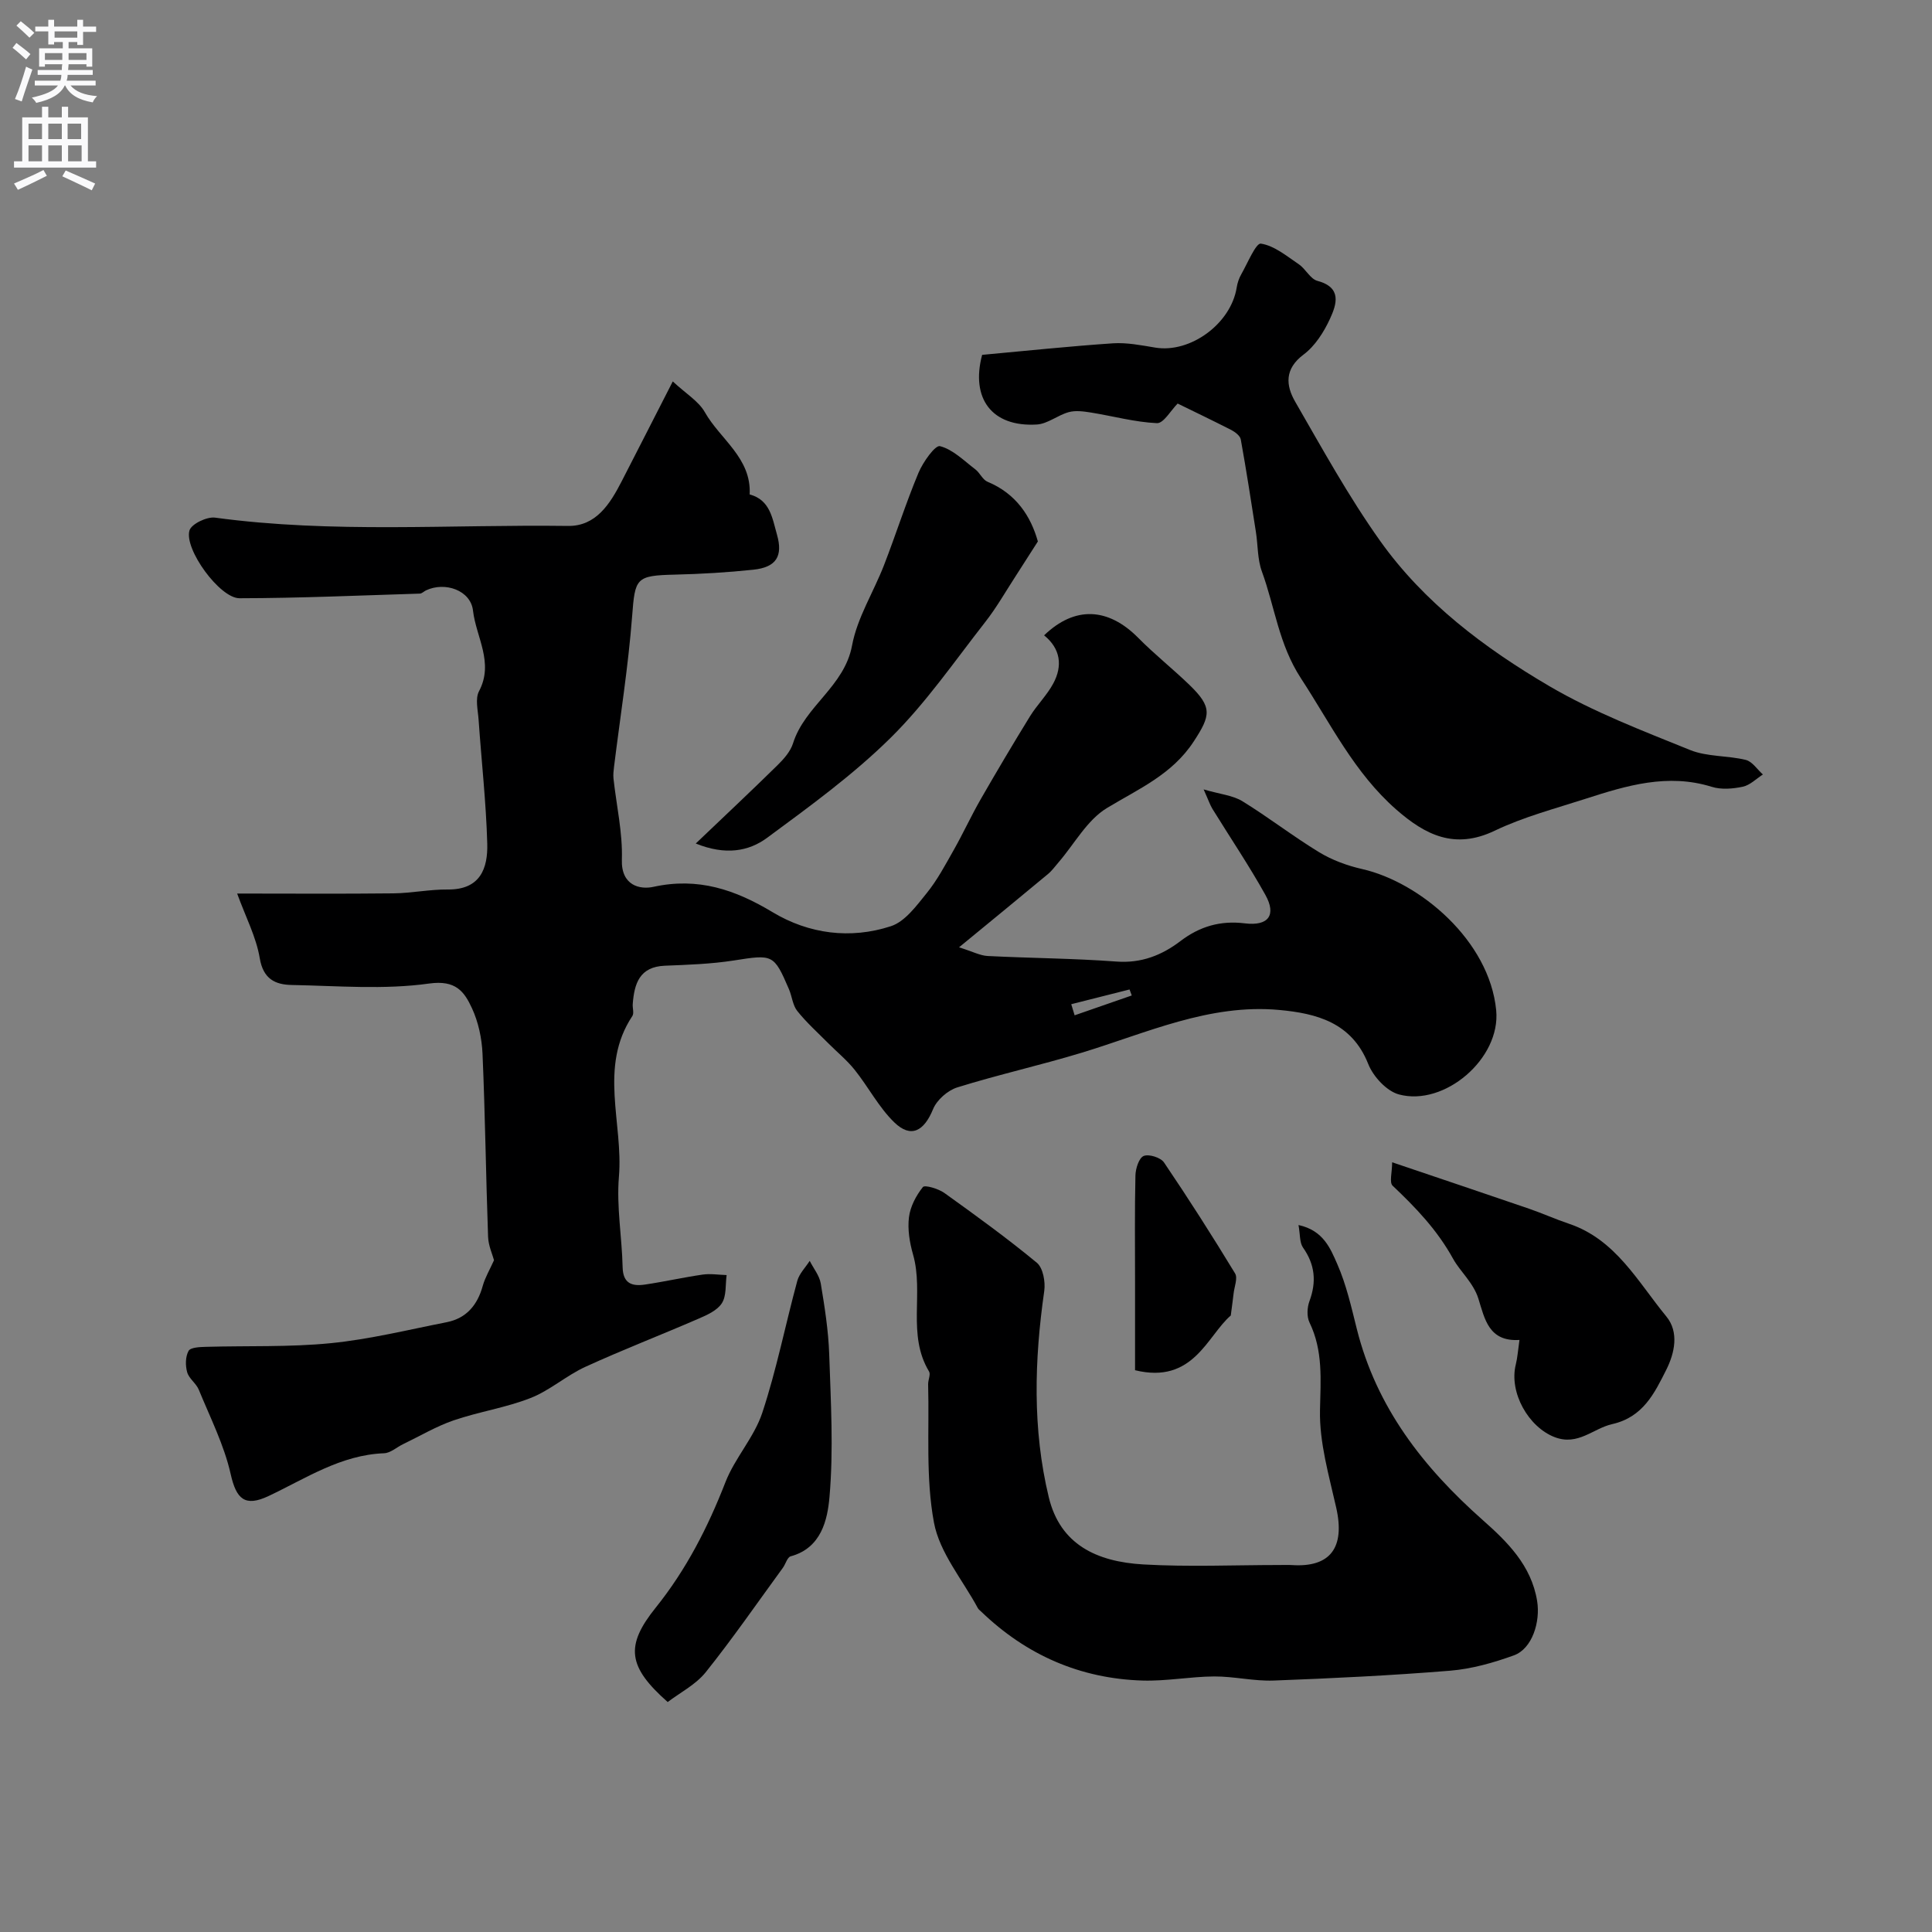 <svg enable-background="new 0 0 400 400" viewBox="0 0 400 400" xmlns="http://www.w3.org/2000/svg"><rect x="0" y="0" width="400" height="400" fill="#808080" stroke="none"/><g fill="#000001"><path d="m216.17 131.54c6.37-6.13 13.27-5.77 19.51.54 3.36 3.4 7.13 6.39 10.58 9.72 4.78 4.62 4.41 6.32.89 11.71-4.48 6.86-11.41 9.81-17.98 13.79-4.1 2.48-6.72 7.42-10.01 11.24-.72.83-1.37 1.75-2.21 2.44-5.72 4.76-11.49 9.48-18.39 15.15 2.84.89 4.37 1.72 5.93 1.8 8.89.45 17.8.49 26.67 1.15 5.15.38 9.39-1.31 13.24-4.24 4.02-3.06 8.3-4.29 13.33-3.67 4.88.6 6.6-1.7 4.24-5.92-3.39-6.08-7.3-11.87-10.96-17.8-.48-.79-.77-1.69-1.81-4.01 3.47 1.01 6.05 1.23 8.02 2.44 5.42 3.33 10.46 7.26 15.89 10.56 2.69 1.64 5.83 2.79 8.92 3.49 11.92 2.71 26.34 14.78 27.74 29.24.97 10.01-10.74 19.97-20.14 17.42-2.55-.69-5.32-3.7-6.35-6.3-3.42-8.63-10.76-10.48-18.43-11.19-14.46-1.33-27.48 4.78-40.88 8.85-8.53 2.59-17.25 4.53-25.76 7.18-2 .62-4.25 2.6-5.03 4.51-1.87 4.57-4.58 6.07-8.02 2.74-3.22-3.12-5.36-7.32-8.2-10.87-1.61-2.02-3.65-3.68-5.48-5.52-2.17-2.19-4.49-4.27-6.41-6.67-.96-1.2-1.09-3.04-1.73-4.53-3.13-7.28-3.33-7.2-11.43-5.93-4.69.73-9.49.89-14.25 1.08-5.27.21-6.34 3.72-6.66 7.95-.06.83.31 1.88-.08 2.47-7.03 10.58-1.84 22.2-2.78 33.28-.52 6.19.63 12.5.77 18.76.08 3.37 1.99 3.94 4.59 3.56 4.01-.59 7.97-1.49 11.98-2.07 1.61-.23 3.3.05 4.96.1-.27 1.97-.01 4.27-.97 5.8-.94 1.5-3.03 2.45-4.8 3.21-7.8 3.39-15.75 6.45-23.48 9.99-3.95 1.81-7.34 4.89-11.36 6.46-5.12 2.01-10.69 2.83-15.91 4.62-3.63 1.25-7 3.26-10.49 4.94-1.31.63-2.58 1.82-3.91 1.87-8.96.34-16.2 5.21-23.9 8.85-4.93 2.33-6.7.63-7.86-4.53-1.35-6.02-4.24-11.7-6.6-17.47-.54-1.32-2.04-2.3-2.41-3.63-.39-1.38-.37-3.22.29-4.41.4-.73 2.33-.81 3.58-.84 8.62-.25 17.3.09 25.86-.76 8.06-.8 16.01-2.77 23.99-4.34 4.1-.81 6.38-3.55 7.48-7.53.47-1.7 1.42-3.28 2.33-5.31-.31-1.17-1.17-3.01-1.23-4.88-.45-12.62-.6-25.25-1.15-37.87-.14-3.19-.86-6.56-2.19-9.43-1.59-3.44-3.35-5.87-8.86-5.1-9.31 1.31-18.95.48-28.44.3-3.41-.06-5.91-1.22-6.63-5.54-.73-4.38-2.91-8.52-4.68-13.39 10.89 0 21.63.08 32.36-.04 3.76-.04 7.52-.84 11.27-.8 6.7.06 8.3-4.37 8.15-9.53-.24-8.54-1.2-17.06-1.79-25.6-.14-1.99-.74-4.37.09-5.93 3.13-5.92-.62-11.2-1.25-16.68-.48-4.21-5.8-6.05-9.73-4.19-.43.21-.84.65-1.27.67-12.45.38-24.9.94-37.35.96-4.09 0-11.5-10.19-10.35-14.04.4-1.34 3.59-2.87 5.28-2.65 24.31 3.3 48.73 1.39 73.09 1.72 5.79.08 8.7-4.56 11.09-9.2 3.35-6.51 6.67-13.04 10.6-20.72 2.74 2.55 5.35 4.09 6.64 6.37 3.18 5.62 9.67 9.48 9.28 17.03 4.27 1.14 4.69 4.97 5.65 8.3 1.29 4.5-.16 6.78-4.88 7.28-5.4.57-10.83.89-16.26 1.02-8.12.19-8.24.71-8.85 8.67-.8 10.4-2.46 20.73-3.74 31.1-.1.82-.2 1.67-.11 2.48.61 5.59 1.91 11.2 1.73 16.76-.17 5.41 3.78 6.24 6.54 5.63 9.23-2.02 16.89.57 24.67 5.25 7.5 4.51 16.1 5.64 24.49 2.9 2.92-.95 5.29-4.22 7.41-6.84 2.19-2.7 3.85-5.85 5.58-8.9 1.96-3.46 3.62-7.09 5.6-10.54 3.32-5.78 6.72-11.51 10.21-17.18 1.45-2.35 3.51-4.36 4.81-6.78 1.99-3.68 1.51-7.23-1.89-9.98zm5.62 76.37c.23.77.46 1.53.7 2.3 3.94-1.37 7.88-2.74 11.83-4.11-.15-.41-.31-.83-.46-1.24-4.03 1.02-8.05 2.04-12.07 3.05z"/><path d="m268.84 253.63c5.17 1.11 6.63 4.91 8.03 8.09 1.87 4.25 2.91 8.9 4.05 13.45 4.07 16.23 13.74 28.62 26.03 39.51 5.07 4.49 10.1 9.38 11.3 16.81.69 4.27-1 9.86-4.83 11.24-4.23 1.53-8.72 2.8-13.18 3.17-12.16.99-24.37 1.58-36.56 2.04-4.08.15-8.19-.87-12.29-.85-4.95.03-9.91 1-14.85.85-12.92-.4-24.07-5.29-33.4-14.28-.24-.23-.54-.44-.69-.72-3.16-5.87-7.91-11.45-9.08-17.69-1.74-9.3-.95-19.08-1.21-28.65-.02-.89.56-2.03.19-2.65-4.6-7.6-1.04-16.28-3.31-24.2-.71-2.48-1.16-5.22-.85-7.73.27-2.21 1.48-4.49 2.88-6.25.39-.5 3.22.34 4.45 1.22 6.5 4.66 12.99 9.36 19.15 14.45 1.28 1.06 1.8 3.96 1.53 5.85-2.05 14.31-2.46 28.61.94 42.7 2.35 9.76 9.87 13.35 19.57 13.91 9.38.54 18.82.12 28.23.12.83 0 1.67-.04 2.5.01 8.01.54 11.07-3.63 9.21-11.88-1.5-6.66-3.5-13.47-3.36-20.17.13-6.31.67-12.3-2.17-18.17-.59-1.21-.5-3.11-.01-4.42 1.49-4.03 1.15-7.59-1.36-11.13-.7-1.04-.55-2.66-.91-4.63z"/><path d="m243.82 83.55c-1.41 1.41-2.91 4.12-4.29 4.06-4.58-.21-9.11-1.47-13.67-2.2-1.51-.24-3.17-.47-4.59-.08-2.28.62-4.37 2.43-6.61 2.56-9.29.56-13.73-5.37-11.32-14.42 9.06-.83 18.06-1.78 27.08-2.39 2.9-.19 5.88.41 8.78.89 7.26 1.19 15.64-4.95 16.84-12.42.15-.95.47-1.93.95-2.76 1.3-2.28 3.03-6.5 4.06-6.35 2.78.42 5.35 2.58 7.86 4.28 1.42.96 2.37 3.04 3.85 3.43 5.13 1.37 3.97 4.86 2.61 7.83-1.27 2.76-3.1 5.65-5.47 7.42-3.99 2.98-3.69 6.4-1.74 9.78 5.62 9.74 11.07 19.65 17.57 28.79 9.11 12.81 21.65 22.23 35.03 30.08 9.16 5.37 19.26 9.22 29.15 13.23 3.53 1.43 7.74 1.12 11.53 2.05 1.35.33 2.38 1.98 3.55 3.02-1.38.88-2.66 2.21-4.16 2.53-2.07.44-4.47.64-6.44.02-9.1-2.83-17.6-.27-26.09 2.47-6.34 2.05-12.87 3.76-18.84 6.62-8.27 3.96-14.35.9-20.39-4.39-8.66-7.59-13.56-17.73-19.71-27.14-4.61-7.05-5.41-14.79-8.1-22.14-.93-2.54-.81-5.46-1.24-8.2-1-6.39-1.98-12.78-3.13-19.14-.14-.76-1.17-1.54-1.97-1.96-4.02-2.05-8.07-3.98-11.1-5.47z"/><path d="m214.88 112.1c-1.82 2.84-3.23 5.07-4.67 7.29-2.04 3.14-3.9 6.42-6.2 9.36-6.38 8.15-12.31 16.8-19.63 24.02-7.77 7.67-16.74 14.18-25.56 20.69-3.81 2.81-8.62 3.67-14.77 1.18 6.08-5.8 11.57-10.95 16.94-16.23 1.3-1.28 2.67-2.83 3.2-4.52 2.43-7.73 10.63-11.72 12.22-20.25 1.07-5.75 4.45-11.05 6.61-16.62 2.46-6.34 4.52-12.85 7.14-19.12.92-2.21 3.46-5.78 4.45-5.53 2.68.68 4.97 3.02 7.33 4.81.94.72 1.5 2.14 2.51 2.56 6 2.49 8.99 7.23 10.43 12.36z"/><path d="m314.59 277.42c-6.39.41-7.2-4.4-8.51-8.56-1.05-3.32-3.78-5.61-5.23-8.24-3.31-6-7.72-10.58-12.52-15.13-.72-.68-.1-2.78-.1-4.85 9.75 3.3 19.07 6.43 28.37 9.62 2.76.95 5.43 2.16 8.2 3.09 9.72 3.26 14.27 12.01 20.19 19.2 2.68 3.25 1.73 7.58 0 11.04-2.44 4.85-4.81 9.82-11.21 11.26-3.94.89-7.06 4.54-11.89 2.7-5.42-2.07-9.51-9.24-8.06-15.05.35-1.41.44-2.85.76-5.08z"/><path d="m138.24 352.39c-8.27-7.31-8.85-11.63-2.47-19.56 6.31-7.86 10.78-16.6 14.42-25.95 1.95-5.02 5.95-9.29 7.63-14.37 2.96-8.93 4.78-18.23 7.25-27.32.41-1.5 1.69-2.77 2.57-4.14.79 1.56 2.01 3.04 2.29 4.68.81 4.86 1.58 9.76 1.75 14.67.33 9.84.91 19.74.06 29.5-.41 4.71-1.66 10.59-8.04 12.32-.7.19-1.04 1.58-1.61 2.37-5.29 7.25-10.39 14.64-15.99 21.64-2.07 2.57-5.29 4.2-7.86 6.16z"/><path d="m235 283.69c0-5.9 0-12.15 0-18.4 0-7.31-.09-14.62.08-21.92.03-1.43.73-3.64 1.71-4.04 1.08-.44 3.52.32 4.21 1.35 5.1 7.53 9.99 15.2 14.71 22.97.59.97-.16 2.77-.31 4.18-.12 1.07-.27 2.14-.58 4.53-4.89 4.2-7.73 14.28-19.82 11.33z"/></g><path d="m2.6 9.9.8-1c.9.7 1.9 1.4 2.9 2.3l-.9 1.1c-1.1-1-2-1.8-2.8-2.4zm.5 10.6c.9-2.1 1.6-4.3 2.3-6.7.4.2.8.4 1.3.6-.7 2.1-1.5 4.3-2.2 6.6zm.3-15.2.9-.9c1 .8 2 1.6 2.8 2.4l-1 1c-.9-.9-1.8-1.7-2.7-2.5zm12.6-1.2h1.2v1.4h2.7v1.1h-2.7v2.7h-1.2v-.6h-1.8v1.3h4.9v3.8h-1.2v-.5h-3.7c0 .4-.1.9-.1 1.2h5.1v1h-5.2c0 .5-.1.9-.2 1.2h6v1h-5.2c1.1 1.3 2.9 2 5.5 2.2-.4.4-.7.8-.9 1.3-2.9-.5-4.8-1.6-5.7-3.5h-.1c-.8 1.7-2.7 2.9-5.9 3.6-.2-.4-.6-.8-.9-1.1 2.8-.6 4.6-1.4 5.4-2.5h-4.8v-1h5.3c.1-.3.2-.7.2-1.2h-4.9v-1h5c0-.4 0-.8.1-1.2h-3.6v.5h-1.2v-3.8h4.9v-1.3h-1.8v.5h-1.2v-2.7h-2.7v-1h2.7v-1.4h1.2v1.4h4.8zm-6.7 8.3h3.6c0-.4 0-.9 0-1.4h-3.6zm1.9-4.6h4.8v-1.3h-4.7v1.3zm6.7 3.2h-3.7v1.4h3.7v-2.4z" fill="#fafafb"/><path d="m8.7 22.1h1.3v2.2h2.8v-2.2h1.3v2.2h4.1v9.1h1.7v1.3h-17v-1.3h1.7v-9.1h4.1zm.3 13.1.7 1.2c-1.8.9-3.8 1.9-6 2.9-.2-.4-.5-.8-.8-1.3 2.3-1 4.4-1.9 6.1-2.8zm-3.1-6.4h2.8v-3.2h-2.8zm0 4.6h2.8v-3.3h-2.8zm4.1-4.6h2.8v-3.2h-2.8zm0 4.6h2.8v-3.3h-2.8zm3.6 1.9c2.1.9 4.1 1.8 6.1 2.7l-.7 1.4c-2.2-1.1-4.2-2-6.1-2.9zm3.2-9.7h-2.8v3.2h2.8zm-2.7 7.8h2.8v-3.3h-2.8z" fill="#fafafb"/></svg>